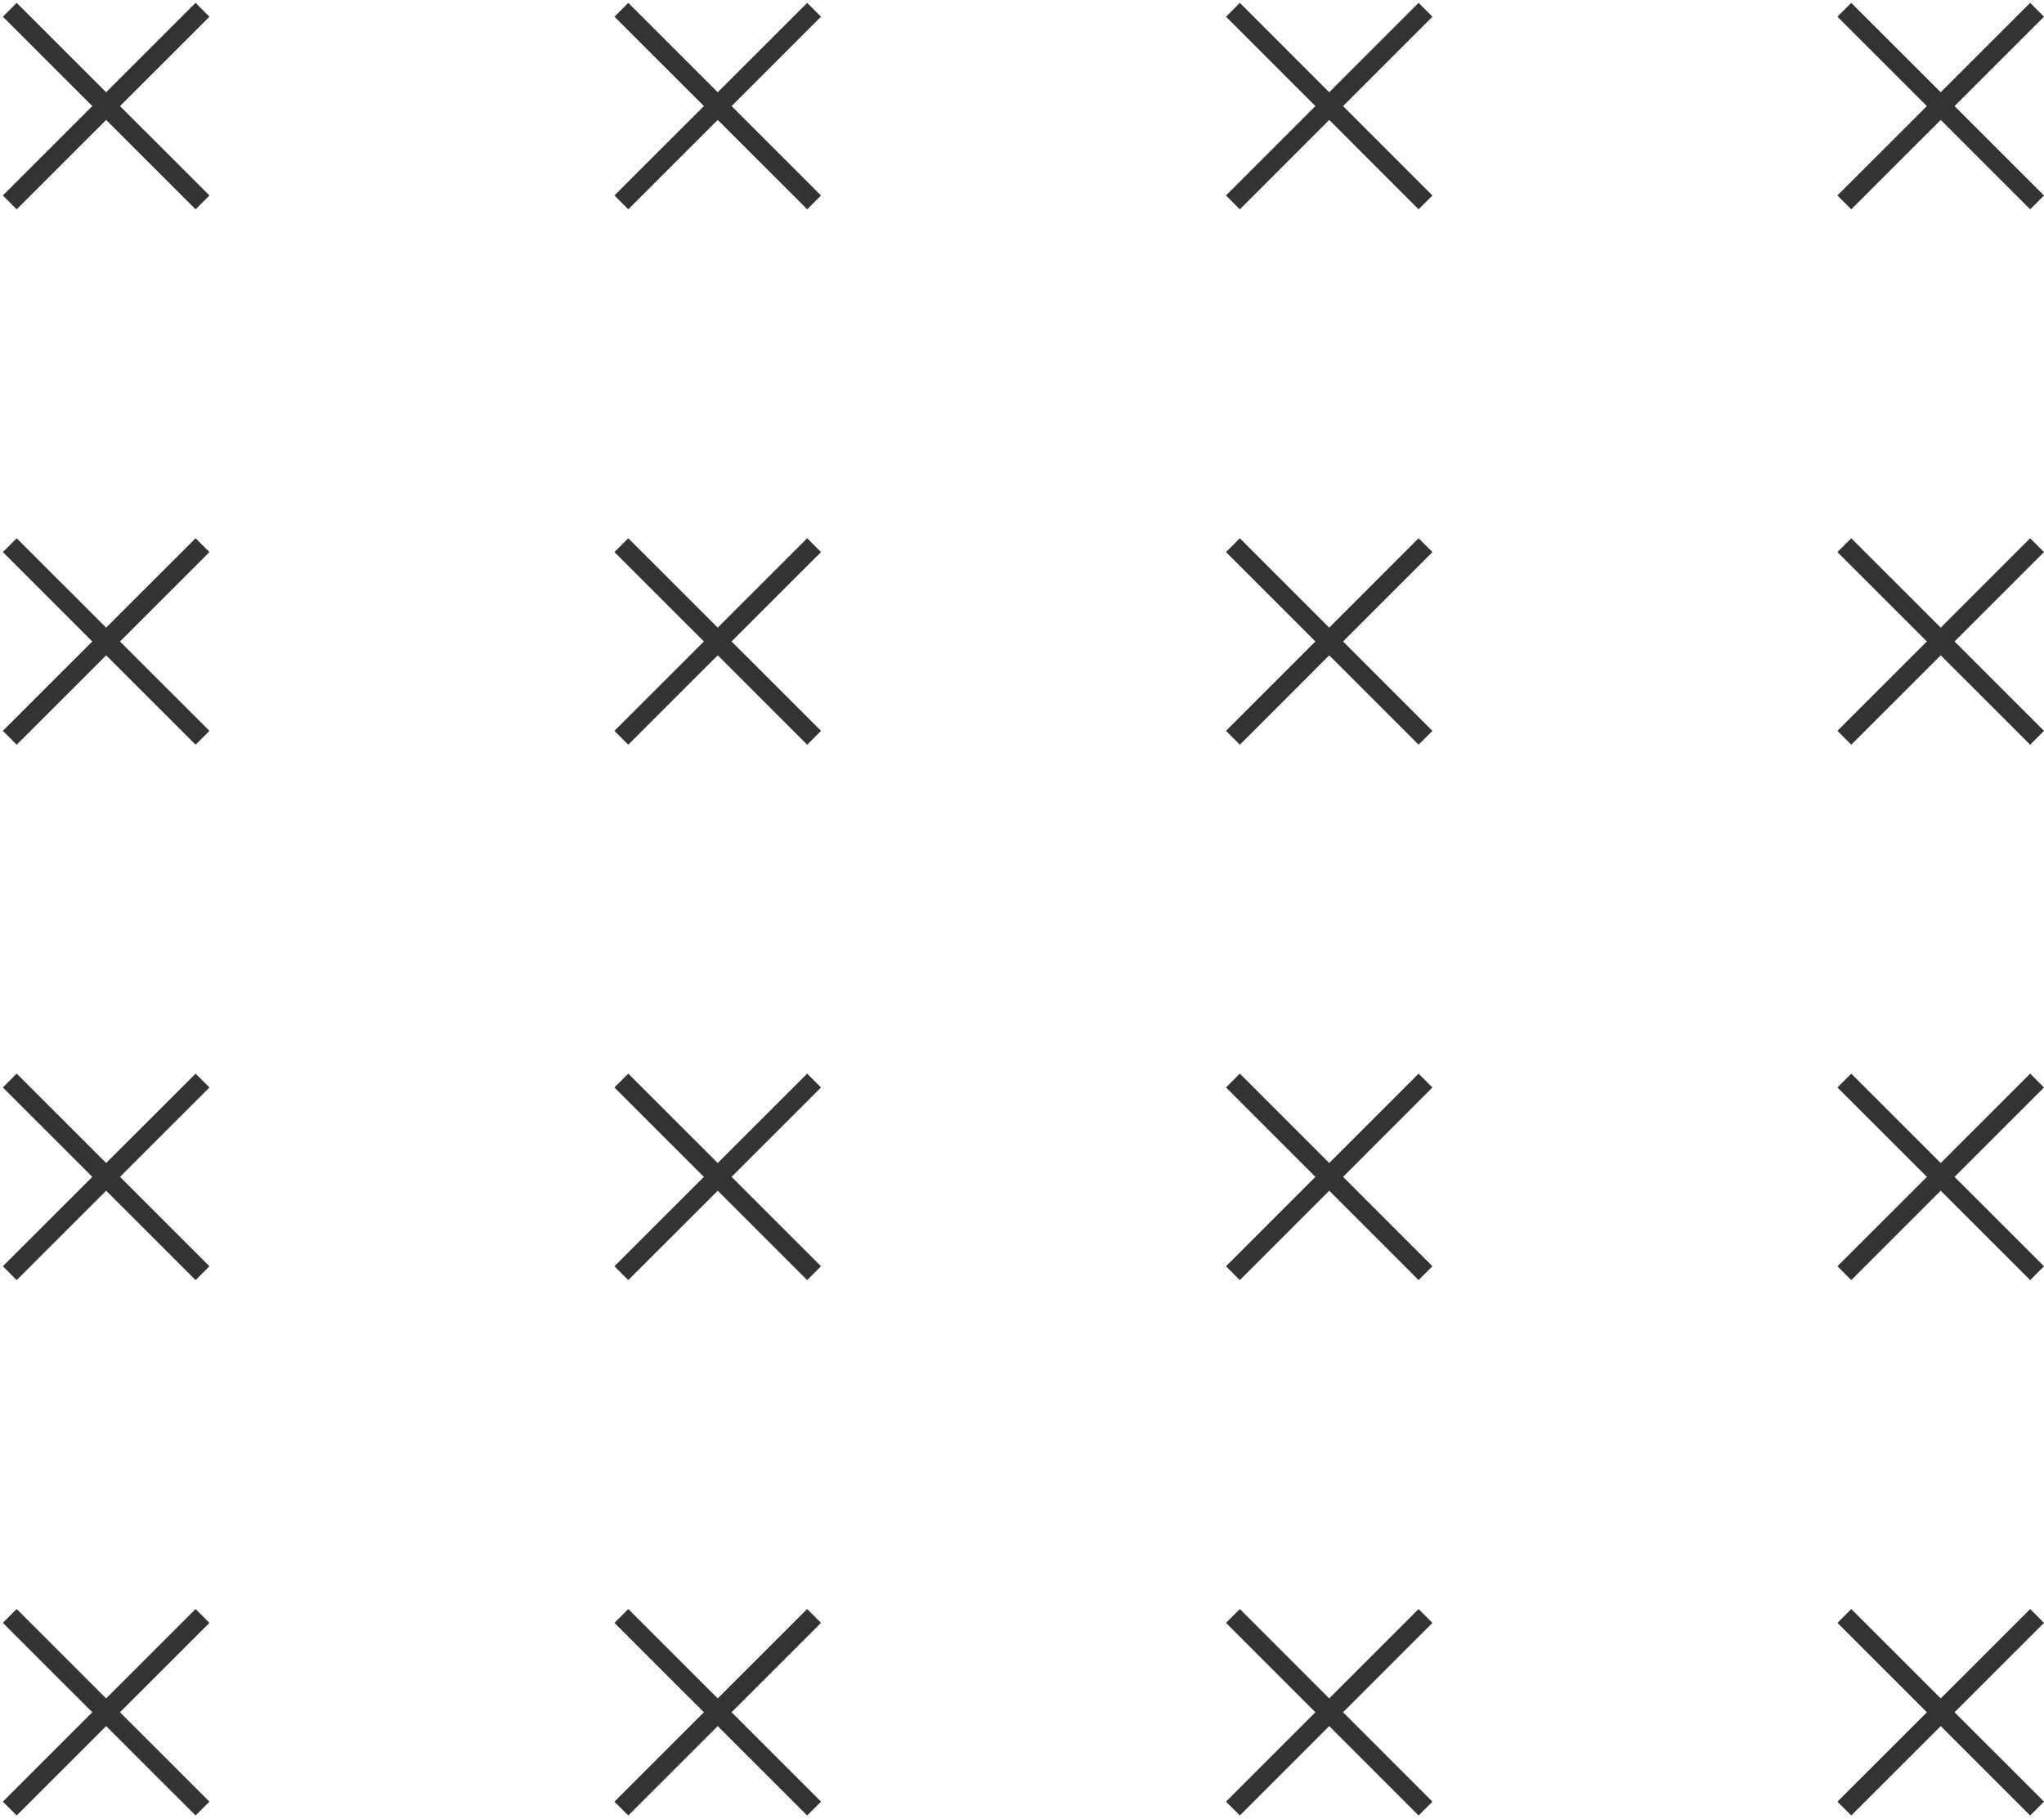 <?xml version="1.0" encoding="UTF-8"?> <svg xmlns="http://www.w3.org/2000/svg" width="209" height="186" viewBox="0 0 209 186" fill="none"> <path d="M1 1L20.707 20.697" stroke="#333333" stroke-width="2" stroke-miterlimit="10"></path> <path d="M20.707 1L1 20.697" stroke="#333333" stroke-width="2" stroke-miterlimit="10"></path> <path d="M63.534 1L83.242 20.697" stroke="#333333" stroke-width="2" stroke-miterlimit="10"></path> <path d="M83.242 1L63.534 20.697" stroke="#333333" stroke-width="2" stroke-miterlimit="10"></path> <path d="M126.068 1L145.759 20.697" stroke="#333333" stroke-width="2" stroke-miterlimit="10"></path> <path d="M145.759 1L126.068 20.697" stroke="#333333" stroke-width="2" stroke-miterlimit="10"></path> <path d="M188.586 1L208.293 20.697" stroke="#333333" stroke-width="2" stroke-miterlimit="10"></path> <path d="M208.293 1L188.586 20.697" stroke="#333333" stroke-width="2" stroke-miterlimit="10"></path> <path d="M1 55.748L20.707 75.445" stroke="#333333" stroke-width="2" stroke-miterlimit="10"></path> <path d="M20.707 55.748L1 75.445" stroke="#333333" stroke-width="2" stroke-miterlimit="10"></path> <path d="M63.534 55.748L83.242 75.445" stroke="#333333" stroke-width="2" stroke-miterlimit="10"></path> <path d="M83.242 55.748L63.534 75.445" stroke="#333333" stroke-width="2" stroke-miterlimit="10"></path> <path d="M126.068 55.748L145.759 75.445" stroke="#333333" stroke-width="2" stroke-miterlimit="10"></path> <path d="M145.759 55.748L126.068 75.445" stroke="#333333" stroke-width="2" stroke-miterlimit="10"></path> <path d="M188.586 55.748L208.293 75.445" stroke="#333333" stroke-width="2" stroke-miterlimit="10"></path> <path d="M208.293 55.748L188.586 75.445" stroke="#333333" stroke-width="2" stroke-miterlimit="10"></path> <path d="M1 110.497L20.707 130.194" stroke="#333333" stroke-width="2" stroke-miterlimit="10"></path> <path d="M20.707 110.497L1 130.194" stroke="#333333" stroke-width="2" stroke-miterlimit="10"></path> <path d="M63.534 110.497L83.242 130.194" stroke="#333333" stroke-width="2" stroke-miterlimit="10"></path> <path d="M83.242 110.497L63.534 130.194" stroke="#333333" stroke-width="2" stroke-miterlimit="10"></path> <path d="M126.068 110.497L145.759 130.194" stroke="#333333" stroke-width="2" stroke-miterlimit="10"></path> <path d="M145.759 110.497L126.068 130.194" stroke="#333333" stroke-width="2" stroke-miterlimit="10"></path> <path d="M188.586 110.497L208.293 130.194" stroke="#333333" stroke-width="2" stroke-miterlimit="10"></path> <path d="M208.293 110.497L188.586 130.194" stroke="#333333" stroke-width="2" stroke-miterlimit="10"></path> <path d="M1 165.246L20.707 184.942" stroke="#333333" stroke-width="2" stroke-miterlimit="10"></path> <path d="M20.707 165.246L1 184.942" stroke="#333333" stroke-width="2" stroke-miterlimit="10"></path> <path d="M63.534 165.246L83.242 184.942" stroke="#333333" stroke-width="2" stroke-miterlimit="10"></path> <path d="M83.242 165.246L63.534 184.942" stroke="#333333" stroke-width="2" stroke-miterlimit="10"></path> <path d="M126.068 165.246L145.759 184.942" stroke="#333333" stroke-width="2" stroke-miterlimit="10"></path> <path d="M145.759 165.246L126.068 184.942" stroke="#333333" stroke-width="2" stroke-miterlimit="10"></path> <path d="M188.586 165.246L208.293 184.942" stroke="#333333" stroke-width="2" stroke-miterlimit="10"></path> <path d="M208.293 165.246L188.586 184.942" stroke="#333333" stroke-width="2" stroke-miterlimit="10"></path> </svg> 
